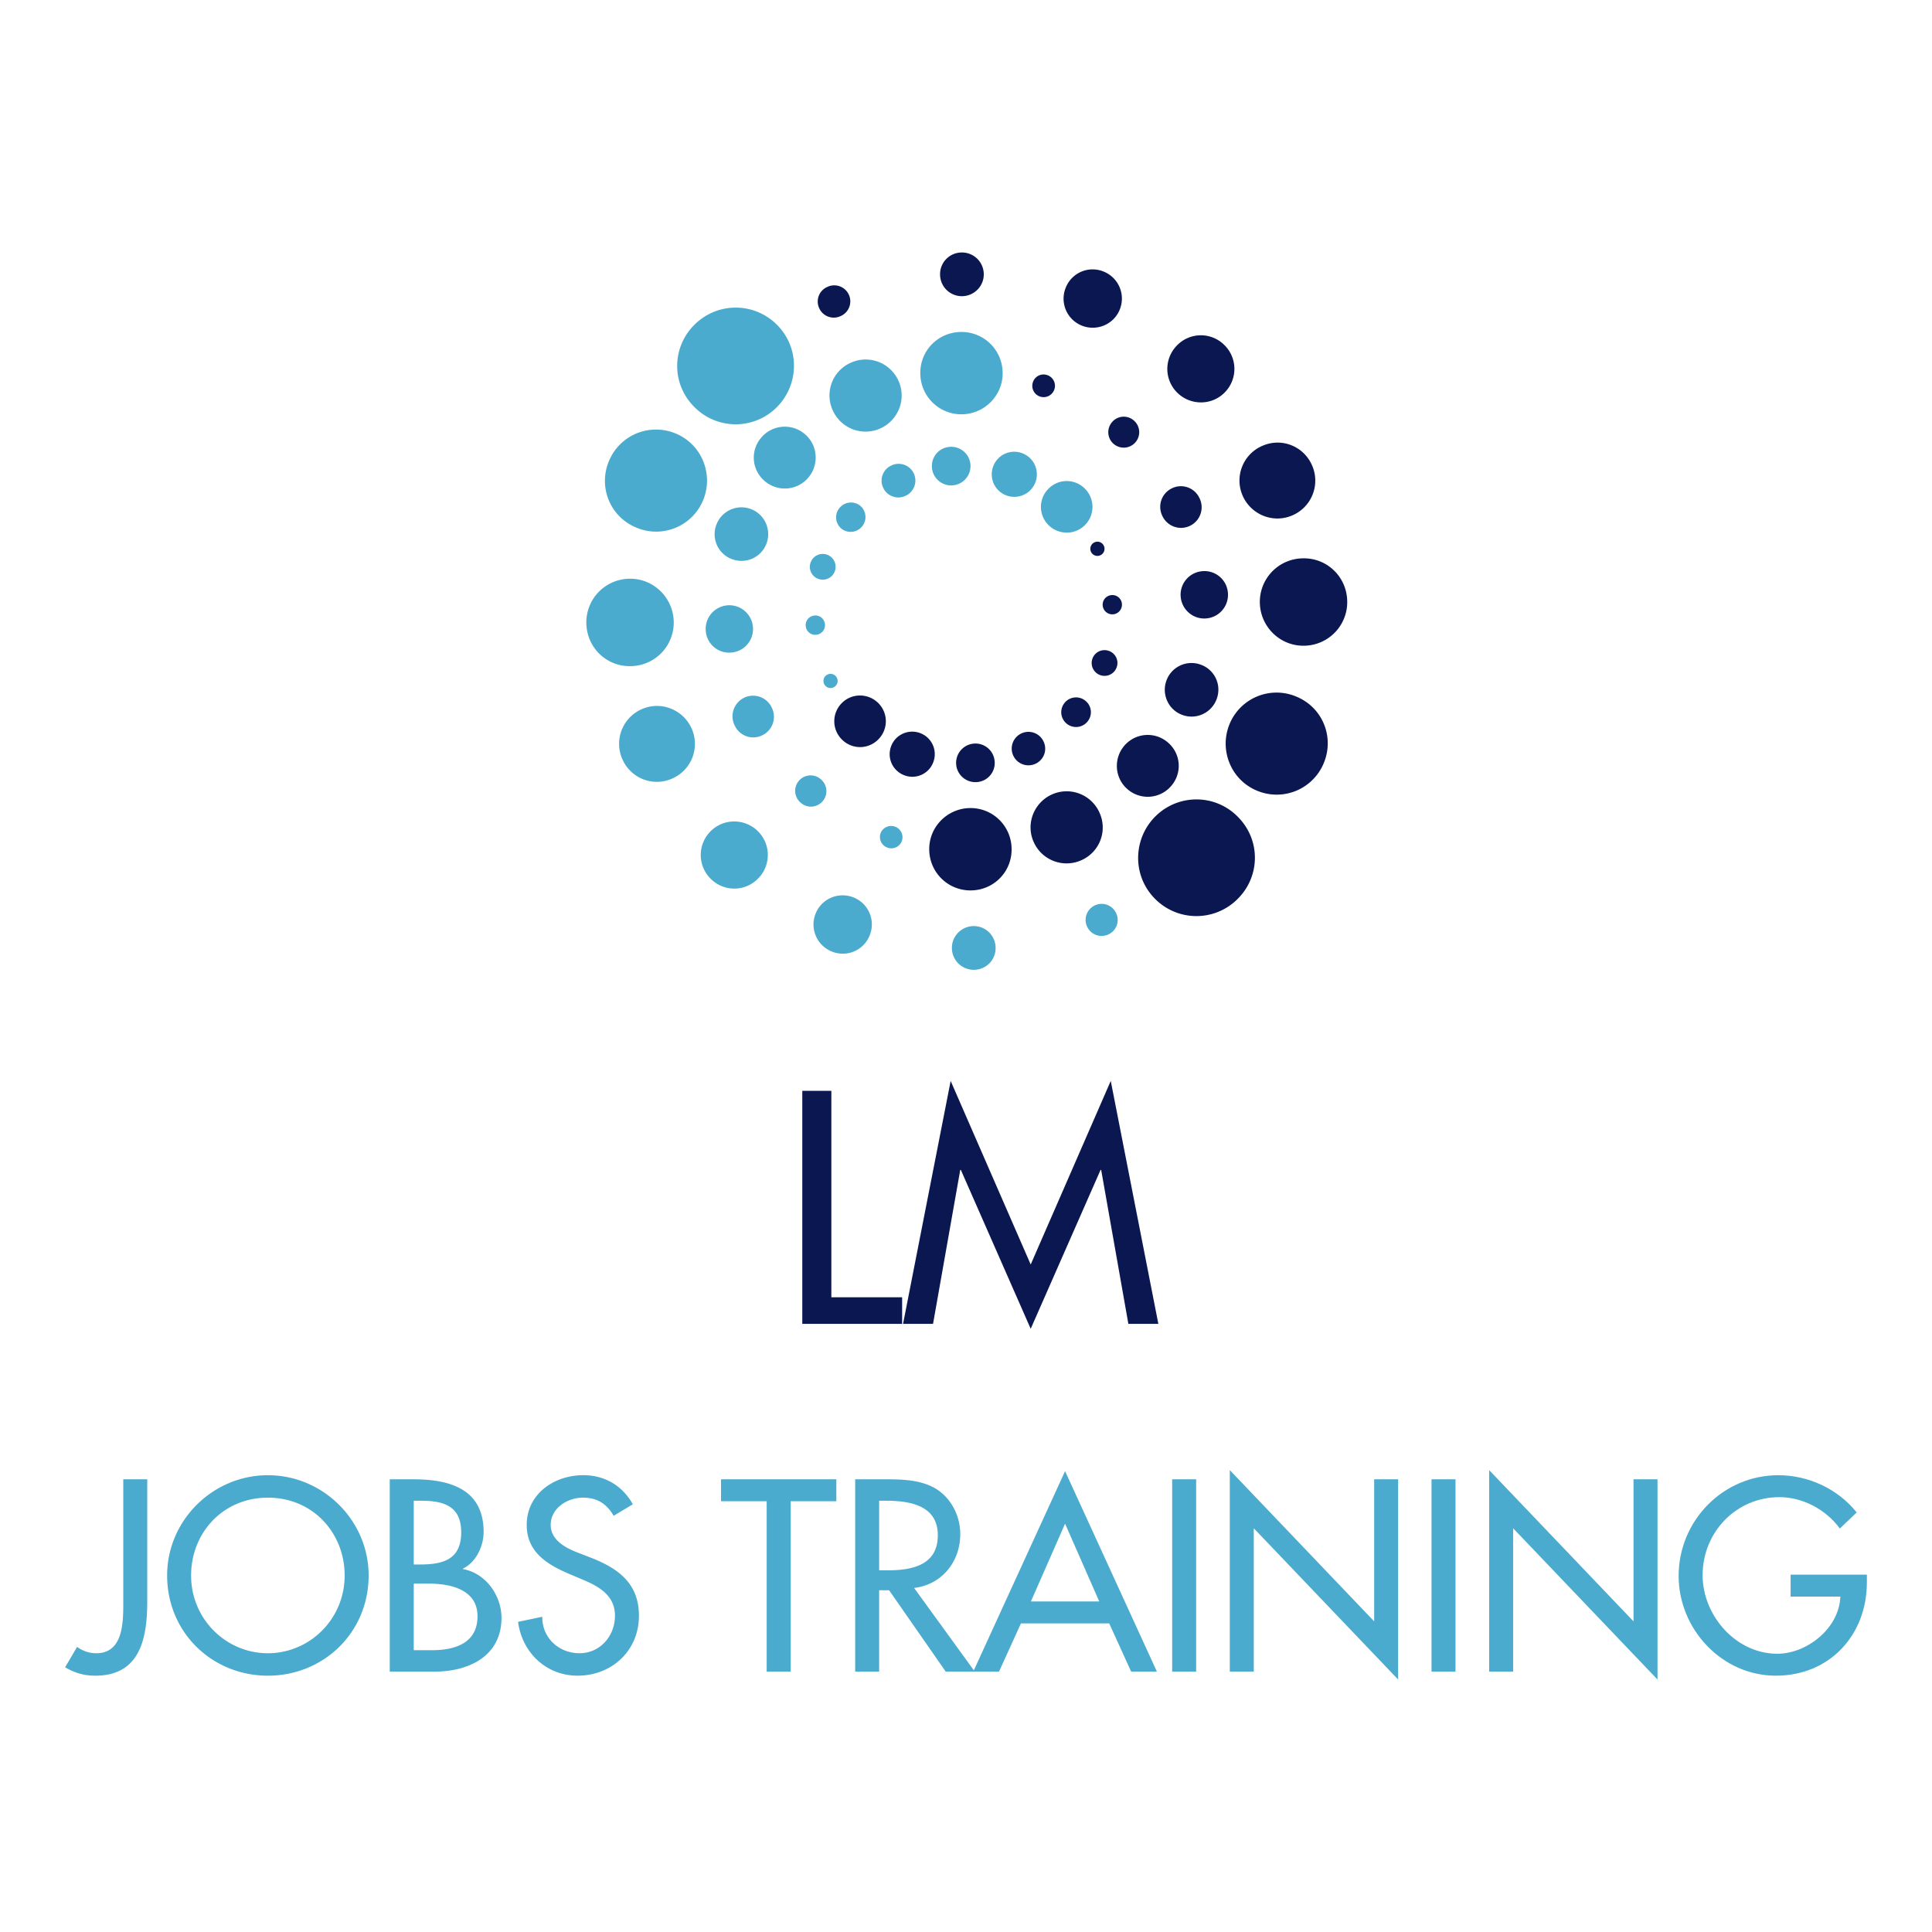 <svg xmlns="http://www.w3.org/2000/svg" width="250" height="250" xml:space="preserve"><path style="fill:#fff;stroke-width:11.497;paint-order:stroke markers fill" d="M0 0h250v250H0z"></path><path fill="#0a1751" d="M107.576 167.866h9.159v3.44h-12.918V141.15h3.759zM124.335 151.39h-.08l-3.519 19.915h-3.88l6.159-31.434 10.358 23.756 10.358-23.756 6.159 31.434h-3.88l-3.518-19.916h-.08l-9.039 20.557z"></path><path fill="#4aabce" d="M19.054 191.42v15.81c0 4.786-.924 9.604-6.732 9.604-1.453 0-2.674-.363-3.895-1.089l1.551-2.64a4.132 4.132 0 0 0 2.475.824c3.565 0 3.499-4.159 3.499-6.7v-15.81h3.102zM47.701 203.863c0 7.393-5.842 12.971-13.037 12.971-7.195 0-13.037-5.578-13.037-12.97 0-7.13 5.908-12.972 13.037-12.972 7.129 0 13.037 5.842 13.037 12.971zm-3.103 0c0-5.479-4.093-10.066-9.935-10.066-5.842 0-9.935 4.588-9.935 10.066 0 5.677 4.555 10.066 9.935 10.066 5.38 0 9.935-4.389 9.935-10.066zM50.435 191.42h3.037c4.687 0 9.109 1.222 9.109 6.832 0 1.816-.99 3.928-2.674 4.72v.066c2.938.528 4.984 3.4 4.984 6.304 0 4.983-4.258 6.964-8.648 6.964h-5.809V191.42zm3.104 11.024h.791c2.938 0 5.348-.595 5.348-4.159 0-3.498-2.377-4.093-5.281-4.093h-.857v8.252zm0 11.09h2.376c2.871 0 5.874-.858 5.874-4.39 0-3.499-3.564-4.226-6.336-4.226h-1.914zM79.412 196.14c-.925-1.552-2.113-2.344-3.994-2.344-1.98 0-4.158 1.353-4.158 3.531 0 1.947 1.914 2.971 3.465 3.564l1.782.693c3.532 1.386 6.172 3.333 6.172 7.492 0 4.521-3.499 7.756-7.954 7.756-4.026 0-7.162-2.97-7.689-6.964l3.135-.66c-.033 2.74 2.146 4.72 4.818 4.72 2.674 0 4.588-2.244 4.588-4.852 0-2.674-2.145-3.829-4.291-4.72l-1.715-.727c-2.84-1.22-5.414-2.838-5.414-6.304 0-4.026 3.564-6.436 7.328-6.436 2.771 0 5.049 1.353 6.402 3.763zM102.312 216.305h-3.104v-22.047h-5.907v-2.839h14.919v2.84h-5.908zM126.138 216.305h-3.762l-7.327-10.528h-1.287v10.528h-3.102V191.42h3.762c2.212 0 4.588.033 6.568 1.155 2.08 1.222 3.268 3.564 3.268 5.941 0 3.564-2.376 6.535-5.974 6.964zm-12.376-13.102h.989c3.169 0 6.602-.594 6.602-4.555 0-3.895-3.696-4.456-6.766-4.456h-.825z"></path><path fill="#4aabce" d="m132.11 210.068-2.839 6.237h-3.333l11.882-25.94 11.882 25.94h-3.333l-2.839-6.237zm5.71-12.905-4.423 10.066h8.846zM154.781 216.305h-3.103V191.42h3.103zM159.136 190.232l18.68 19.571V191.42h3.104v25.91l-18.682-19.573v18.55h-3.102zM188.341 216.305h-3.102V191.42h3.102zM192.697 190.232l18.68 19.571V191.42h3.104v25.91l-18.682-19.573v18.55h-3.102zM241.573 203.763v.99c0 6.832-4.819 12.08-11.782 12.08-6.965 0-12.576-6.007-12.576-12.905 0-7.16 5.744-13.036 12.906-13.036 3.861 0 7.69 1.75 10.132 4.818l-2.179 2.08c-1.781-2.443-4.785-4.06-7.822-4.06-5.577 0-9.934 4.52-9.934 10.1 0 5.214 4.29 10.164 9.67 10.164 3.861 0 8.02-3.333 8.152-7.393h-6.436v-2.839h9.869z"></path><g><path fill="#0a1751" d="M105.991 39.85a2.055 2.055 0 0 1 1.077-2.727 2.074 2.074 0 1 1 1.638 3.808 2.063 2.063 0 0 1-2.715-1.08zM121.645 35.552a2.802 2.802 0 0 1 2.774-2.88 2.825 2.825 0 0 1 2.881 2.788c.025 1.575-1.244 2.841-2.789 2.866a2.817 2.817 0 0 1-2.866-2.774zM137.9 37.24a3.737 3.737 0 0 1 4.901-2.102 3.766 3.766 0 0 1 2.094 4.92c-.784 1.948-3.001 2.845-4.912 2.075a3.755 3.755 0 0 1-2.083-4.893zM152.267 44.735a4.294 4.294 0 0 1 6.129-.123 4.329 4.329 0 0 1 .107 6.146c-1.678 1.737-4.427 1.735-6.13.09a4.317 4.317 0 0 1-.106-6.113zM163.38 57.678c2.506-1.083 5.365.082 6.425 2.598a4.892 4.892 0 0 1-2.622 6.434c-2.516 1.06-5.371-.164-6.41-2.63a4.883 4.883 0 0 1 2.607-6.402zM168.51 72.251c3.147-.115 5.733 2.336 5.818 5.484a5.645 5.645 0 0 1-5.514 5.82c-3.148.085-5.706-2.427-5.79-5.515a5.634 5.634 0 0 1 5.486-5.789zM167.776 90.153c3.393 1.413 4.939 5.273 3.494 8.651a6.587 6.587 0 0 1-8.683 3.481c-3.38-1.445-4.867-5.355-3.449-8.67a6.574 6.574 0 0 1 8.638-3.462zM160.314 105.84c2.895 3.043 2.729 7.792-.343 10.657a7.529 7.529 0 0 1-10.685-.372c-2.865-3.07-2.613-7.846.399-10.656 3.014-2.81 7.765-2.702 10.629.37z"></path><path fill="#4aabce" d="M144.446 118.2a2.053 2.053 0 0 1-1.06 2.732 2.07 2.07 0 0 1-2.737-1.07 2.074 2.074 0 0 1 1.074-2.727 2.065 2.065 0 0 1 2.723 1.065zM128.831 122.6a2.801 2.801 0 0 1-2.763 2.891 2.825 2.825 0 0 1-2.893-2.777c-.032-1.575 1.232-2.846 2.777-2.878a2.82 2.82 0 0 1 2.879 2.763zM112.55 121.005a3.738 3.738 0 0 1-4.891 2.13 3.765 3.765 0 0 1-2.122-4.908c.774-1.953 2.985-2.863 4.901-2.104a3.756 3.756 0 0 1 2.112 4.882zM98.16 113.615a4.295 4.295 0 0 1-6.129.163 4.329 4.329 0 0 1-.146-6.146c1.666-1.748 4.414-1.765 6.129-.13a4.32 4.32 0 0 1 .146 6.113zM86.96 100.752c-2.5 1.101-5.368-.045-6.445-2.554a4.895 4.895 0 0 1 2.579-6.454c2.509-1.077 5.374.128 6.431 2.588a4.884 4.884 0 0 1-2.565 6.42zM81.73 86.194c-3.148.134-5.75-2.3-5.854-5.45a5.645 5.645 0 0 1 5.479-5.854c3.148-.104 5.723 2.392 5.824 5.48a5.633 5.633 0 0 1-5.449 5.824zM82.353 68.276c-3.402-1.392-4.975-5.242-3.55-8.63a6.589 6.589 0 0 1 8.663-3.537c3.389 1.424 4.9 5.326 3.504 8.65a6.573 6.573 0 0 1-8.617 3.517zM89.726 52.538c-2.911-3.028-2.774-7.778.283-10.66a7.53 7.53 0 0 1 10.688.312c2.882 3.055 2.658 7.831-.34 10.66a7.512 7.512 0 0 1-10.631-.312z"></path></g><g><path fill="#0a1751" d="M133.658 49.456a1.451 1.451 0 0 1 1.857-.918 1.461 1.461 0 0 1 .916 1.863 1.467 1.467 0 0 1-1.862.91 1.459 1.459 0 0 1-.911-1.855zM143.906 54.614a1.979 1.979 0 0 1 2.82-.196c.838.733.922 1.99.189 2.828a2.002 2.002 0 0 1-2.822.183 1.994 1.994 0 0 1-.187-2.815zM151.627 63.197a2.639 2.639 0 0 1 3.565 1.218 2.665 2.665 0 1 1-4.79 2.334 2.654 2.654 0 0 1 1.225-3.552zM155.617 73.91a3.04 3.04 0 0 1 3.277 2.84 3.062 3.062 0 0 1-2.856 3.277c-1.703.118-3.146-1.186-3.262-2.856a3.056 3.056 0 0 1 2.841-3.262zM155.319 85.988a3.431 3.431 0 0 1 2.139 4.406 3.458 3.458 0 0 1-4.423 2.134c-1.822-.638-2.74-2.633-2.116-4.418a3.448 3.448 0 0 1 4.4-2.122zM151.107 96.06a3.961 3.961 0 0 1 .453 5.634 3.99 3.99 0 0 1-5.65.44c-1.691-1.447-1.843-3.977-.424-5.637a3.983 3.983 0 0 1 5.621-.438zM142.245 105.095a4.618 4.618 0 0 1-2.262 6.191 4.653 4.653 0 0 1-6.202-2.285c-1.088-2.356-.018-5.11 2.295-6.179a4.645 4.645 0 0 1 6.169 2.273zM130.898 109.792c.076 2.968-2.26 5.38-5.228 5.426a5.32 5.32 0 0 1-5.427-5.256c-.047-2.967 2.346-5.352 5.258-5.399a5.307 5.307 0 0 1 5.397 5.23z"></path><path fill="#4aabce" d="M116.72 108.764a1.452 1.452 0 0 1-1.853.93 1.464 1.464 0 0 1-.928-1.859 1.467 1.467 0 0 1 2.781.93zM106.449 103.676a1.98 1.98 0 0 1-2.82.21 2 2 0 1 1 2.619-3.021 1.99 1.99 0 0 1 .201 2.811zM98.667 95.131a2.636 2.636 0 0 1-3.57-1.196 2.664 2.664 0 1 1 4.773-2.363 2.651 2.651 0 0 1-1.203 3.56zM94.615 84.44a3.034 3.034 0 0 1-3.291-2.817 3.059 3.059 0 0 1 2.833-3.294c1.702-.127 3.151 1.166 3.276 2.836a3.052 3.052 0 0 1-2.818 3.275zM94.834 72.392a3.43 3.43 0 0 1-2.171-4.389 3.458 3.458 0 0 1 4.406-2.165c1.825.623 2.758 2.61 2.148 4.4a3.448 3.448 0 0 1-4.383 2.154zM98.982 62.274a3.961 3.961 0 0 1-.49-5.633 3.993 3.993 0 0 1 5.648-.476c1.7 1.437 1.869 3.966.46 5.634a3.982 3.982 0 0 1-5.618.475zM107.795 53.175a4.618 4.618 0 0 1 2.225-6.205 4.654 4.654 0 0 1 6.216 2.247c1.104 2.351.049 5.112-2.257 6.193a4.645 4.645 0 0 1-6.184-2.235zM119.091 48.417c-.096-2.965 2.223-5.393 5.189-5.459a5.318 5.318 0 0 1 5.461 5.217c.066 2.967-2.309 5.367-5.219 5.433a5.306 5.306 0 0 1-5.431-5.19z"></path></g><g><path fill="#0a1751" d="M141.601 70.193a.908.908 0 0 1 1.228.415.918.918 0 1 1-1.228-.415zM143.845 77.006a1.236 1.236 0 0 1 1.332 1.158 1.247 1.247 0 1 1-2.49.168 1.241 1.241 0 0 1 1.158-1.326zM143.466 84.22a1.65 1.65 0 0 1 1.035 2.116 1.664 1.664 0 1 1-3.148-1.088 1.658 1.658 0 0 1 2.113-1.028zM140.492 90.713c.811.693.895 1.896.195 2.7a1.913 1.913 0 0 1-2.709.187 1.916 1.916 0 0 1-.18-2.7 1.907 1.907 0 0 1 2.694-.187zM135.023 95.923a2.145 2.145 0 0 1-1.002 2.894 2.164 2.164 0 1 1-1.88-3.9 2.153 2.153 0 0 1 2.882 1.006zM128.707 98.511a2.474 2.474 0 0 1-2.289 2.69 2.494 2.494 0 0 1-2.691-2.302 2.5 2.5 0 0 1 2.305-2.678 2.488 2.488 0 0 1 2.675 2.29zM120.779 98.592a2.888 2.888 0 0 1-3.74 1.736 2.91 2.91 0 0 1-1.731-3.755c.562-1.524 2.254-2.269 3.749-1.716a2.906 2.906 0 0 1 1.722 3.735zM113.687 95.642a3.3 3.3 0 0 1-4.711.083 3.326 3.326 0 0 1-.07-4.724c1.292-1.33 3.404-1.325 4.711-.057a3.318 3.318 0 0 1 .07 4.698z"></path><path fill="#4aabce" d="M107.885 88.931a.909.909 0 0 1-1.232-.406.915.915 0 0 1 .41-1.233.919.919 0 0 1 1.23.412.913.913 0 0 1-.408 1.227zM105.597 82.14a1.236 1.236 0 0 1-1.338-1.152 1.25 1.25 0 1 1 1.338 1.152zM105.935 74.921a1.647 1.647 0 0 1-1.05-2.106 1.661 1.661 0 0 1 2.114-1.047 1.666 1.666 0 0 1 1.039 2.113 1.657 1.657 0 0 1-2.103 1.04zM108.869 68.398a1.9 1.9 0 0 1-.209-2.704 1.915 1.915 0 0 1 2.71-.202 1.918 1.918 0 0 1-2.501 2.906zM114.306 63.16a2.145 2.145 0 0 1 .984-2.899 2.166 2.166 0 1 1 1.904 3.89 2.157 2.157 0 0 1-2.888-.99zM120.597 60.53a2.474 2.474 0 0 1 2.271-2.705 2.492 2.492 0 0 1 2.707 2.283 2.502 2.502 0 0 1-2.286 2.695 2.488 2.488 0 0 1-2.692-2.273zM128.505 60.397a2.89 2.89 0 0 1 3.727-1.765 2.91 2.91 0 0 1 1.76 3.742c-.551 1.528-2.236 2.285-3.736 1.745a2.904 2.904 0 0 1-1.751-3.722zM135.619 63.296a3.3 3.3 0 0 1 4.709-.119 3.33 3.33 0 0 1 .106 4.723c-1.283 1.34-3.395 1.352-4.711.092a3.316 3.316 0 0 1-.104-4.696z"></path></g></svg>